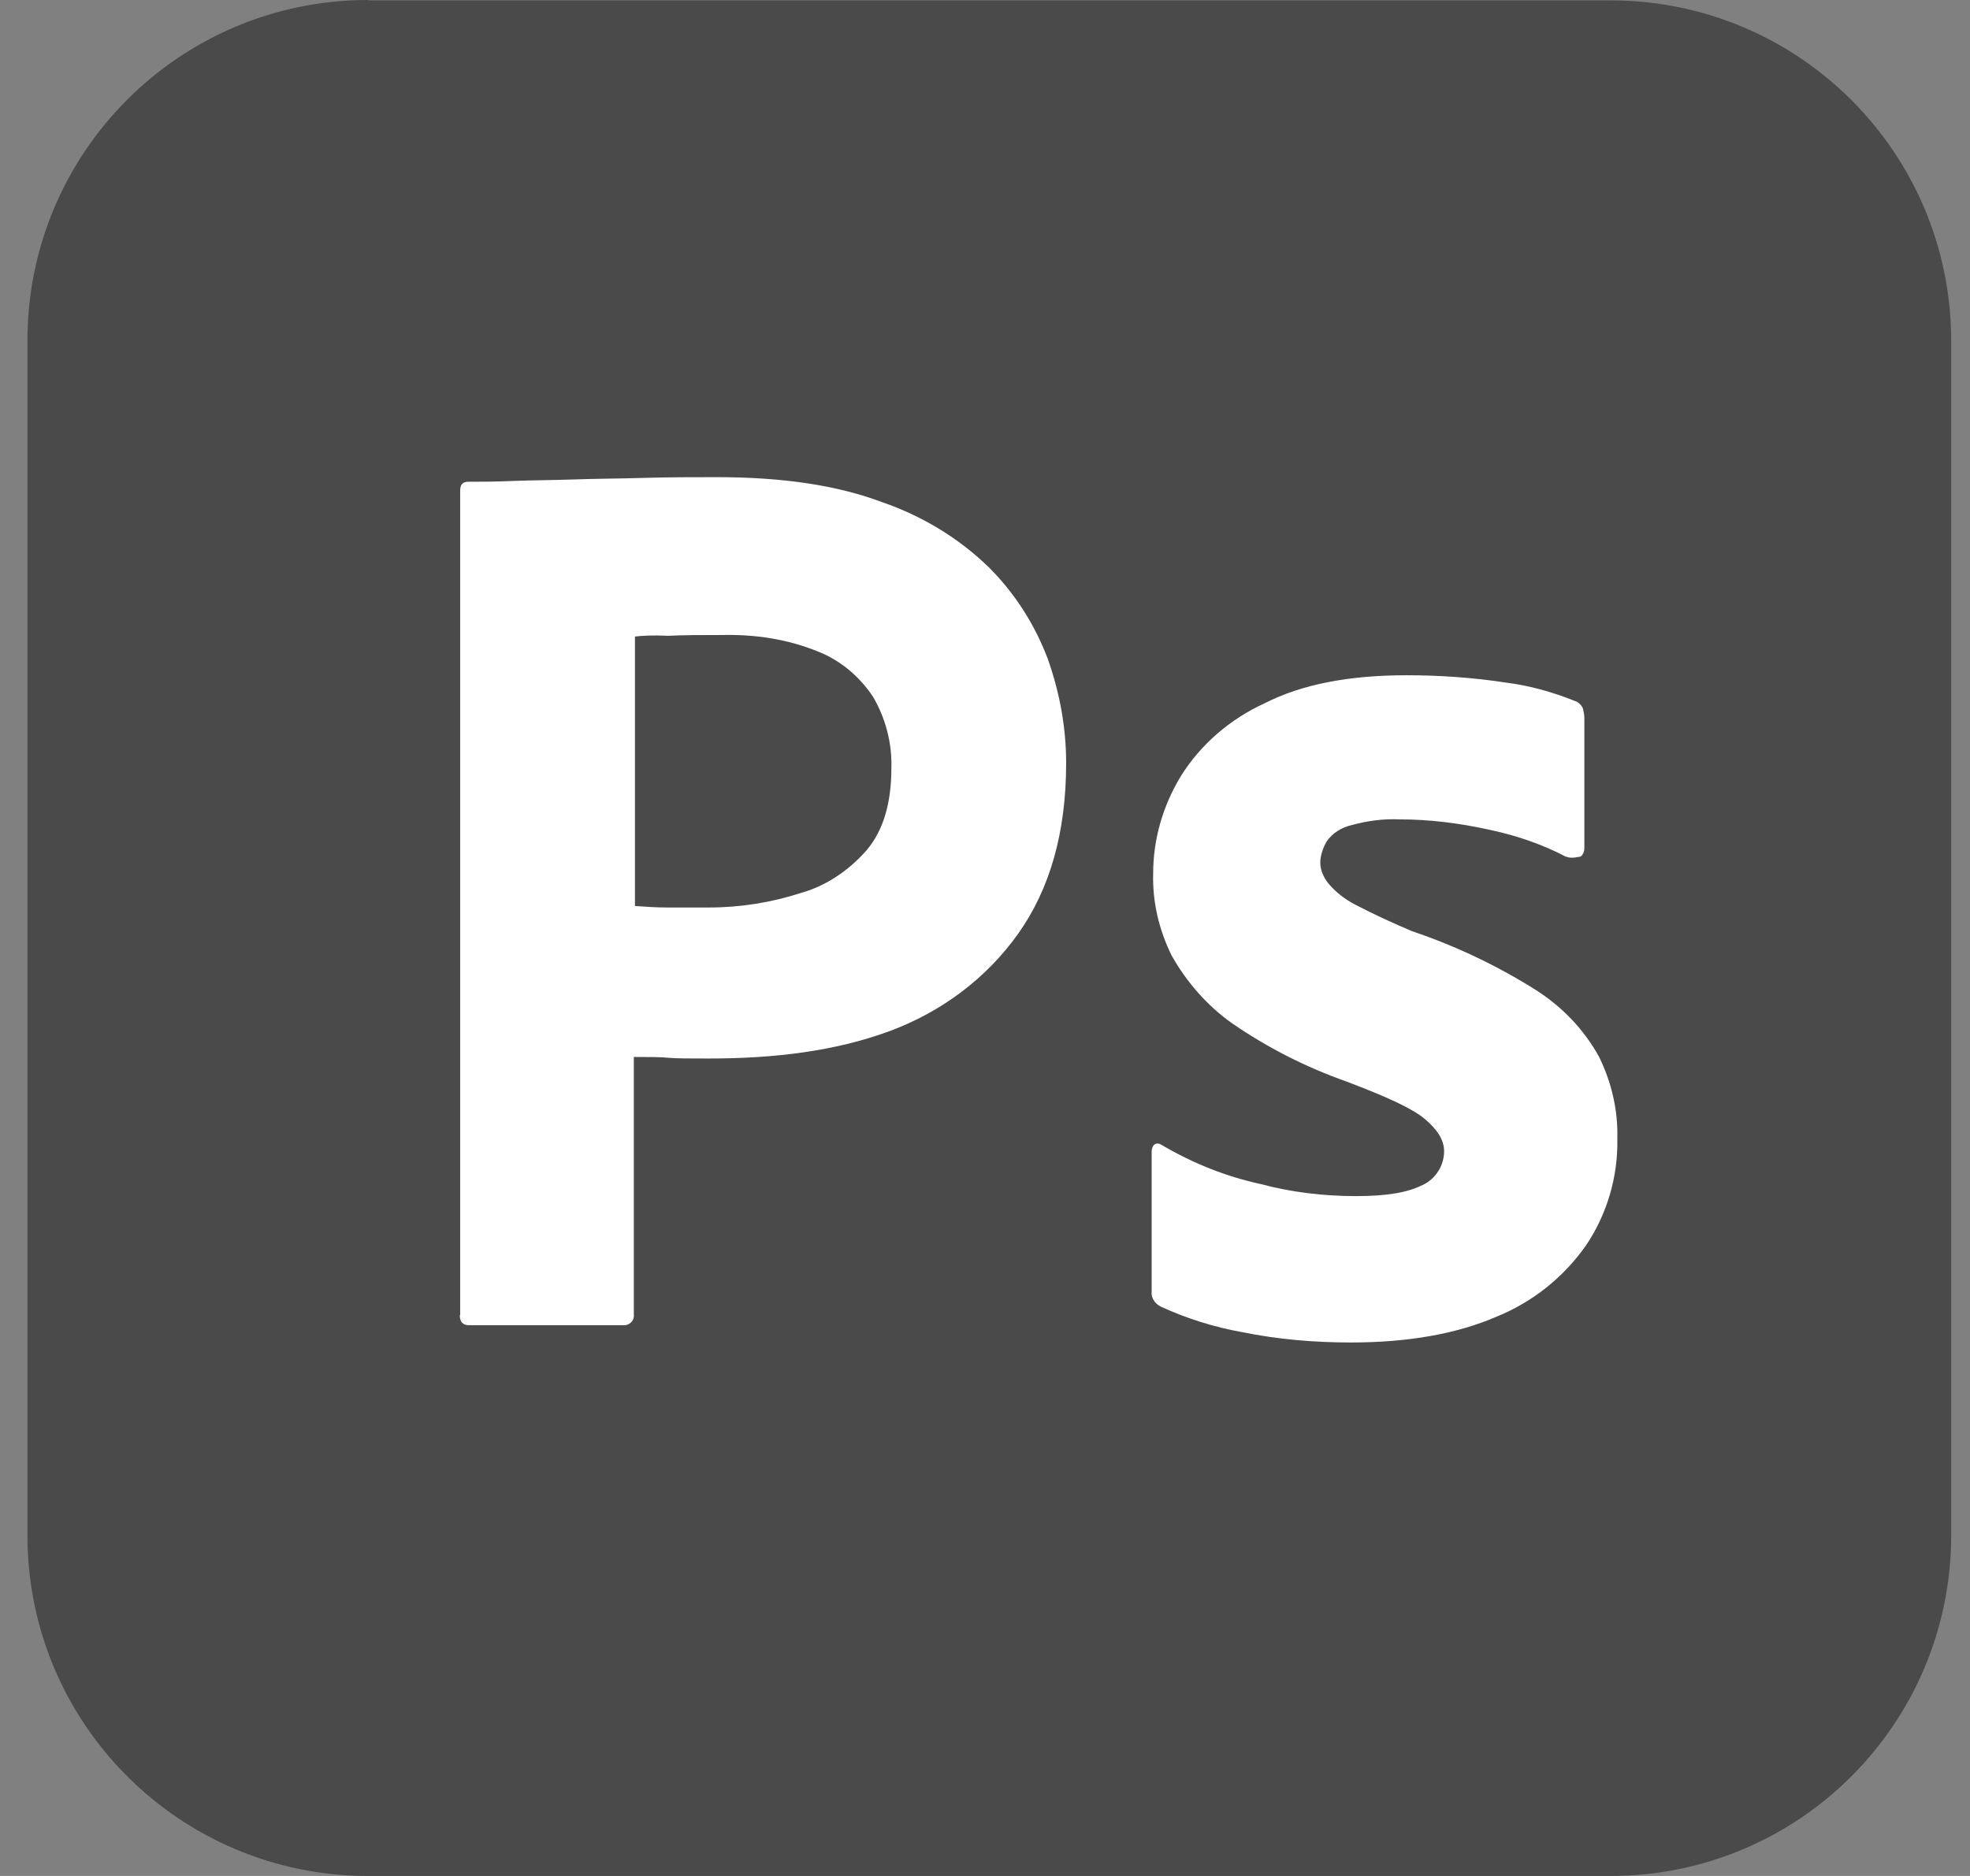 <?xml version="1.0" encoding="UTF-8"?> <svg xmlns="http://www.w3.org/2000/svg" width="42" height="40" viewBox="0 0 42 40" fill="none"><rect x="0" y="0" width="42" height="40" fill="#808080" stroke="none"/><path d="M7.85 0.008H34.334C38.346 0.008 41.599 3.252 41.599 7.273V32.735C41.599 36.748 38.355 40 34.334 40H7.85C3.838 40 0.585 36.756 0.585 32.735V7.265C0.585 3.252 3.829 0 7.85 0V0.008Z" fill="#4A4A4A"></path><path d="M9.811 28.045V10.46C9.811 10.337 9.86 10.272 9.983 10.272C10.277 10.272 10.546 10.272 10.939 10.255C11.347 10.239 11.772 10.239 12.238 10.223C12.704 10.206 13.194 10.206 13.725 10.19C14.256 10.174 14.771 10.174 15.278 10.174C16.675 10.174 17.844 10.345 18.8 10.705C19.658 10.999 20.442 11.473 21.088 12.102C21.635 12.65 22.06 13.312 22.338 14.047C22.591 14.766 22.73 15.502 22.73 16.27C22.73 17.741 22.387 18.95 21.709 19.906C21.031 20.862 20.066 21.581 18.955 21.99C17.795 22.415 16.512 22.57 15.106 22.57C14.698 22.57 14.42 22.57 14.248 22.554C14.077 22.537 13.84 22.537 13.513 22.537V28.02C13.529 28.143 13.447 28.241 13.325 28.257H10.007C9.868 28.257 9.803 28.192 9.803 28.037L9.811 28.045ZM13.537 13.573V19.318C13.774 19.334 13.995 19.35 14.207 19.35H15.114C15.784 19.35 16.446 19.244 17.076 19.04C17.623 18.885 18.097 18.558 18.473 18.133C18.832 17.708 19.004 17.128 19.004 16.376C19.02 15.845 18.881 15.314 18.612 14.856C18.318 14.415 17.909 14.072 17.419 13.884C16.79 13.63 16.103 13.524 15.4 13.54C14.959 13.54 14.567 13.54 14.24 13.557C13.897 13.54 13.66 13.557 13.537 13.573ZM33.394 18.272C32.88 18.002 32.332 17.814 31.752 17.692C31.123 17.553 30.485 17.471 29.84 17.471C29.497 17.454 29.137 17.504 28.818 17.593C28.598 17.642 28.41 17.765 28.287 17.937C28.205 18.076 28.148 18.247 28.148 18.394C28.148 18.541 28.213 18.705 28.32 18.835C28.475 19.023 28.679 19.179 28.9 19.293C29.292 19.497 29.701 19.685 30.109 19.857C31.033 20.168 31.923 20.592 32.741 21.107C33.304 21.467 33.762 21.941 34.089 22.529C34.359 23.077 34.498 23.673 34.481 24.286C34.498 25.087 34.261 25.896 33.811 26.558C33.329 27.244 32.667 27.767 31.899 28.078C31.065 28.437 30.036 28.625 28.802 28.625C28.017 28.625 27.249 28.56 26.481 28.404C25.885 28.298 25.288 28.11 24.741 27.857C24.618 27.792 24.536 27.669 24.553 27.53V24.556C24.553 24.507 24.569 24.433 24.618 24.4C24.667 24.368 24.724 24.384 24.773 24.417C25.443 24.809 26.138 25.087 26.89 25.25C27.535 25.422 28.222 25.504 28.908 25.504C29.595 25.504 30.019 25.422 30.33 25.267C30.6 25.144 30.788 24.858 30.788 24.547C30.788 24.311 30.649 24.09 30.379 23.861C30.109 23.632 29.546 23.379 28.704 23.06C27.829 22.75 27.029 22.341 26.277 21.826C25.746 21.451 25.304 20.952 24.978 20.372C24.708 19.824 24.569 19.228 24.585 18.631C24.585 17.896 24.79 17.193 25.166 16.564C25.59 15.877 26.228 15.33 26.963 14.995C27.764 14.586 28.777 14.398 29.987 14.398C30.689 14.398 31.409 14.447 32.103 14.554C32.618 14.619 33.108 14.758 33.574 14.946C33.639 14.962 33.713 15.028 33.746 15.101C33.762 15.166 33.778 15.24 33.778 15.305V18.092C33.778 18.157 33.746 18.231 33.697 18.264C33.541 18.296 33.46 18.296 33.386 18.264L33.394 18.272Z" fill="white"></path></svg> 